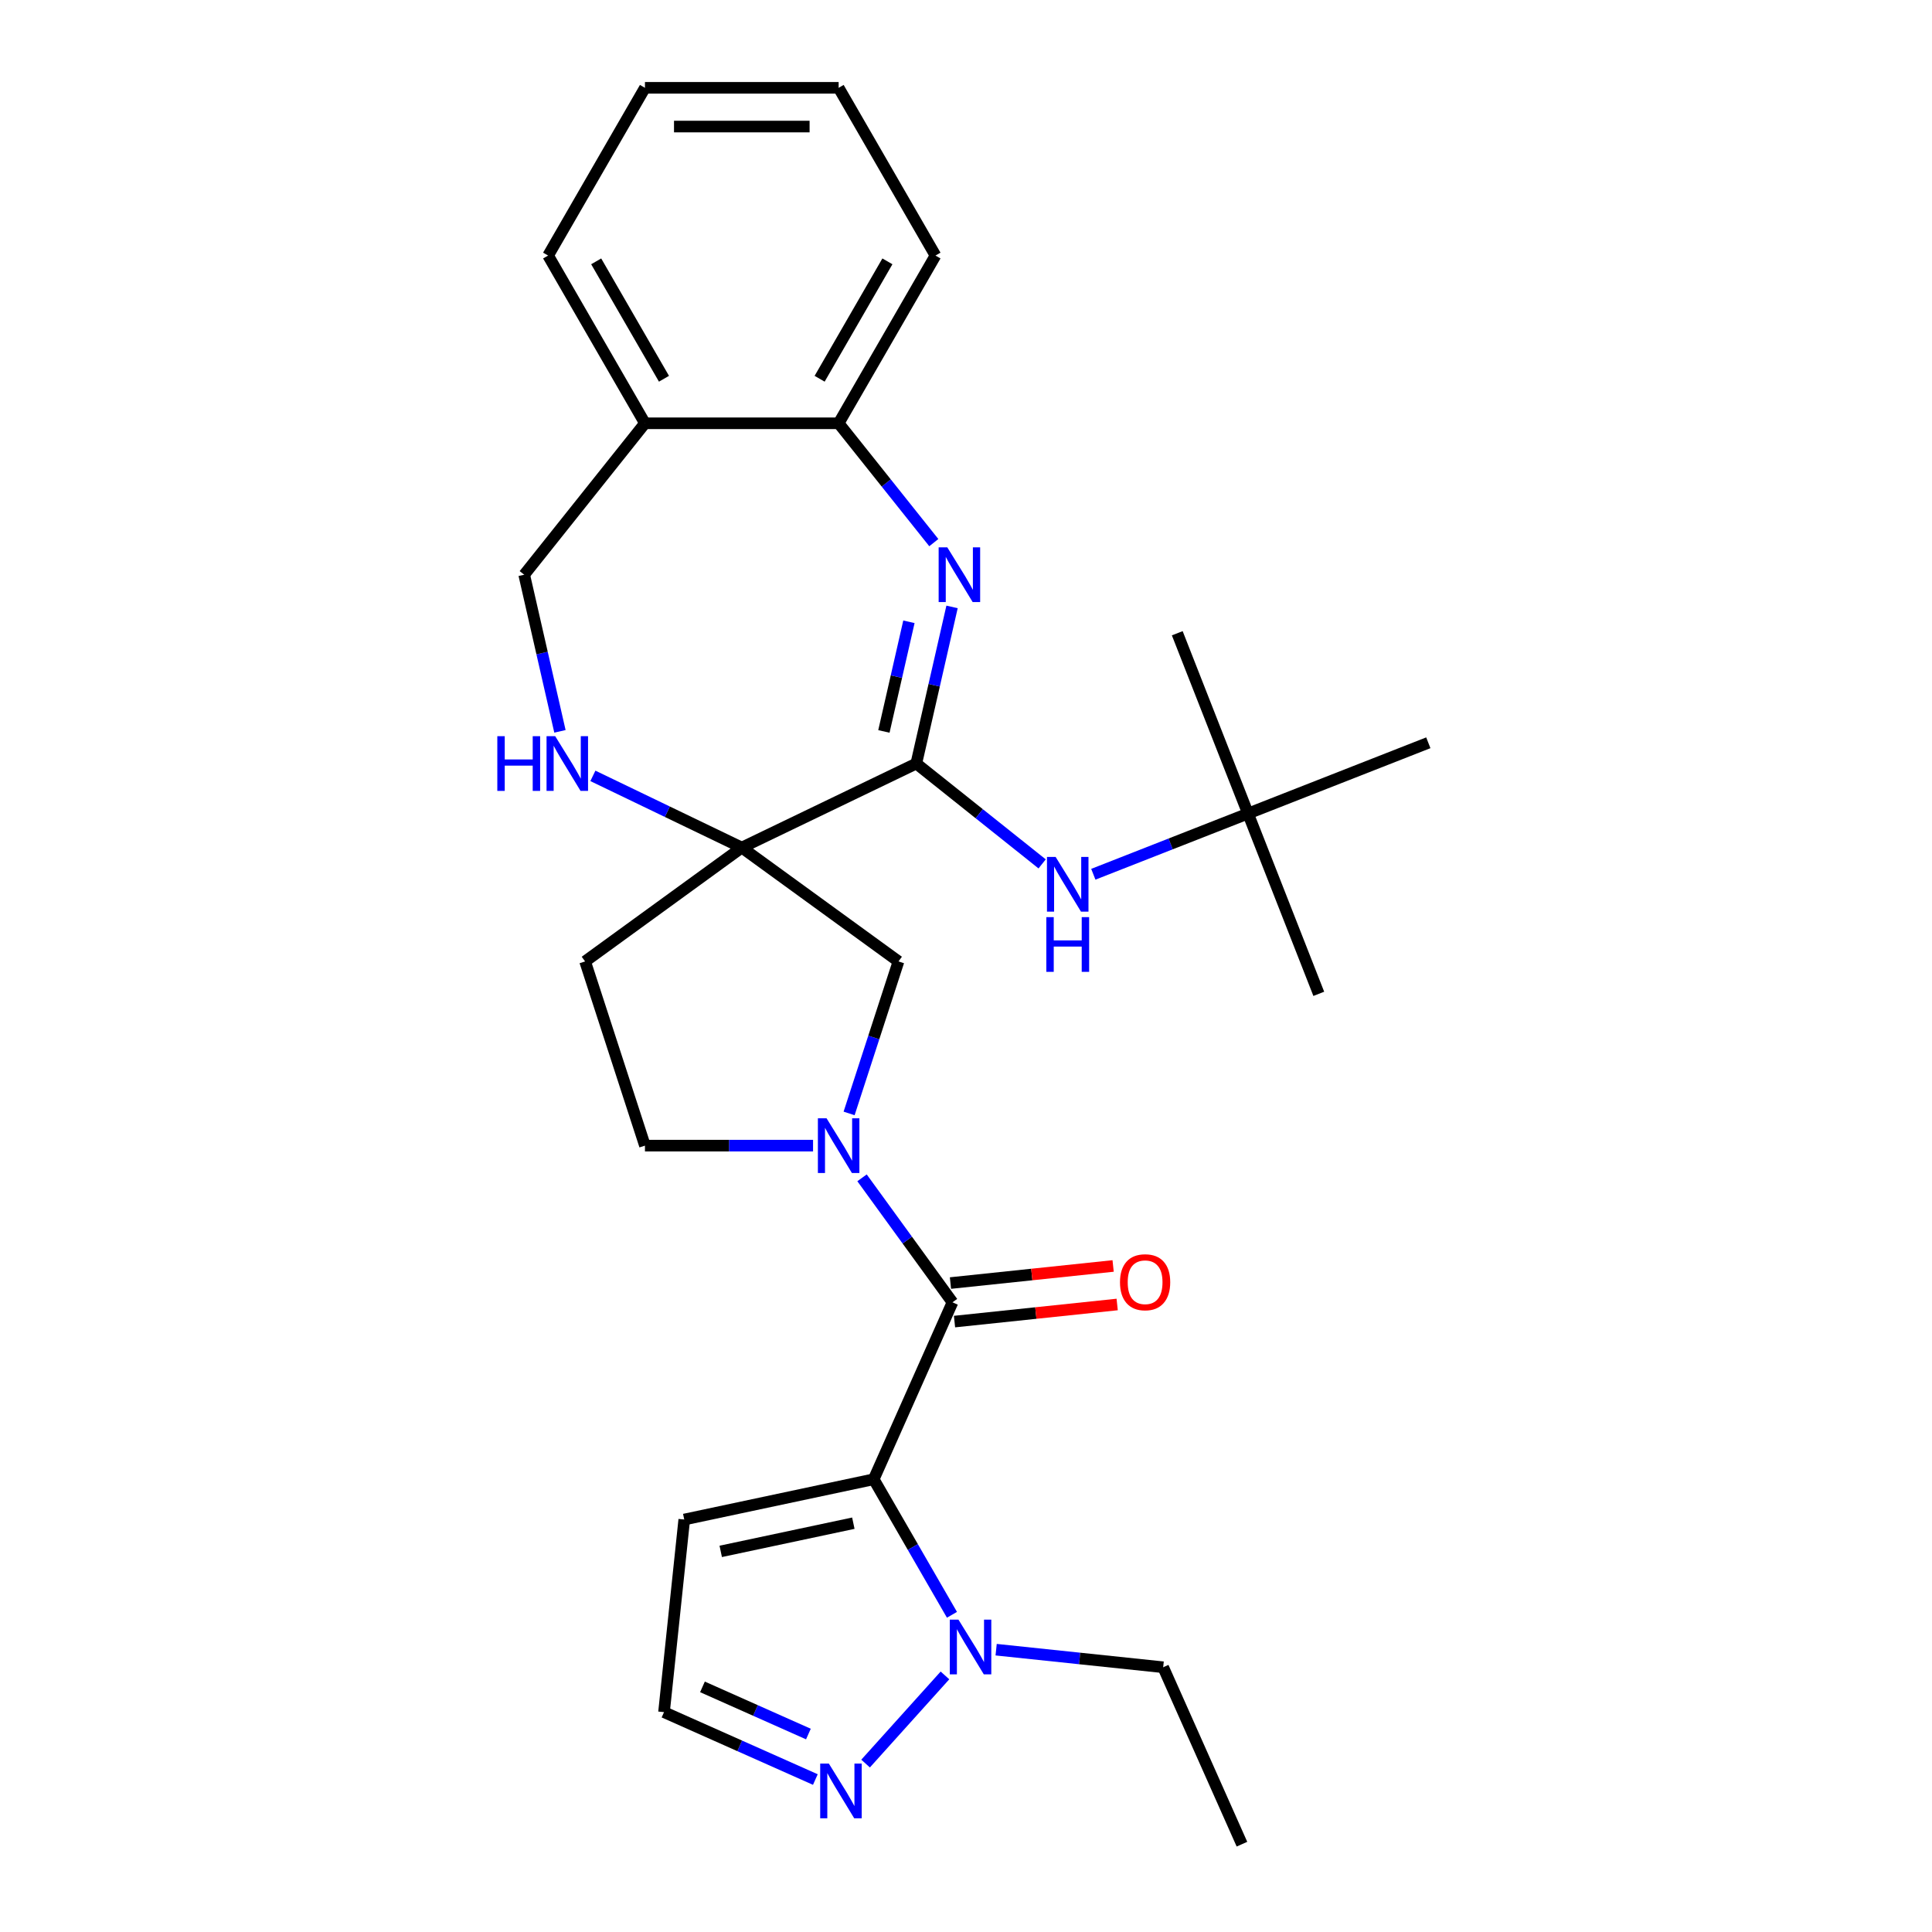 <?xml version='1.0' encoding='iso-8859-1'?>
<svg version='1.1' baseProfile='full'
              xmlns='http://www.w3.org/2000/svg'
                      xmlns:rdkit='http://www.rdkit.org/xml'
                      xmlns:xlink='http://www.w3.org/1999/xlink'
                  xml:space='preserve'
width='1000px' height='1000px' viewBox='0 0 1000 1000'>
<!-- END OF HEADER -->
<rect style='opacity:1.0;fill:#FFFFFF;stroke:none' width='1000' height='1000' x='0' y='0'> </rect>
<path class='bond-2' d='M 452.229,765.664 L 493.005,674.08' style='fill:none;fill-rule:evenodd;stroke:#000000;stroke-width:6px;stroke-linecap:butt;stroke-linejoin:miter;stroke-opacity:1' />
<path class='bond-5' d='M 452.229,765.664 L 472.481,800.74' style='fill:none;fill-rule:evenodd;stroke:#000000;stroke-width:6px;stroke-linecap:butt;stroke-linejoin:miter;stroke-opacity:1' />
<path class='bond-5' d='M 472.481,800.74 L 492.732,835.817' style='fill:none;fill-rule:evenodd;stroke:#0000FF;stroke-width:6px;stroke-linecap:butt;stroke-linejoin:miter;stroke-opacity:1' />
<path class='bond-11' d='M 452.229,765.664 L 354.169,786.507' style='fill:none;fill-rule:evenodd;stroke:#000000;stroke-width:6px;stroke-linecap:butt;stroke-linejoin:miter;stroke-opacity:1' />
<path class='bond-11' d='M 441.689,788.402 L 373.047,802.992' style='fill:none;fill-rule:evenodd;stroke:#000000;stroke-width:6px;stroke-linecap:butt;stroke-linejoin:miter;stroke-opacity:1' />
<path class='bond-0' d='M 383.954,438.706 L 465.058,497.632' style='fill:none;fill-rule:evenodd;stroke:#000000;stroke-width:6px;stroke-linecap:butt;stroke-linejoin:miter;stroke-opacity:1' />
<path class='bond-1' d='M 383.954,438.706 L 474.276,395.209' style='fill:none;fill-rule:evenodd;stroke:#000000;stroke-width:6px;stroke-linecap:butt;stroke-linejoin:miter;stroke-opacity:1' />
<path class='bond-6' d='M 383.954,438.706 L 345.416,420.147' style='fill:none;fill-rule:evenodd;stroke:#000000;stroke-width:6px;stroke-linecap:butt;stroke-linejoin:miter;stroke-opacity:1' />
<path class='bond-6' d='M 345.416,420.147 L 306.877,401.588' style='fill:none;fill-rule:evenodd;stroke:#0000FF;stroke-width:6px;stroke-linecap:butt;stroke-linejoin:miter;stroke-opacity:1' />
<path class='bond-29' d='M 383.954,438.706 L 302.849,497.632' style='fill:none;fill-rule:evenodd;stroke:#000000;stroke-width:6px;stroke-linecap:butt;stroke-linejoin:miter;stroke-opacity:1' />
<path class='bond-3' d='M 474.276,395.209 L 483.528,354.674' style='fill:none;fill-rule:evenodd;stroke:#000000;stroke-width:6px;stroke-linecap:butt;stroke-linejoin:miter;stroke-opacity:1' />
<path class='bond-3' d='M 483.528,354.674 L 492.78,314.139' style='fill:none;fill-rule:evenodd;stroke:#0000FF;stroke-width:6px;stroke-linecap:butt;stroke-linejoin:miter;stroke-opacity:1' />
<path class='bond-3' d='M 457.504,378.587 L 463.981,350.212' style='fill:none;fill-rule:evenodd;stroke:#000000;stroke-width:6px;stroke-linecap:butt;stroke-linejoin:miter;stroke-opacity:1' />
<path class='bond-3' d='M 463.981,350.212 L 470.457,321.838' style='fill:none;fill-rule:evenodd;stroke:#0000FF;stroke-width:6px;stroke-linecap:butt;stroke-linejoin:miter;stroke-opacity:1' />
<path class='bond-9' d='M 474.276,395.209 L 506.843,421.18' style='fill:none;fill-rule:evenodd;stroke:#000000;stroke-width:6px;stroke-linecap:butt;stroke-linejoin:miter;stroke-opacity:1' />
<path class='bond-9' d='M 506.843,421.18 L 539.409,447.151' style='fill:none;fill-rule:evenodd;stroke:#0000FF;stroke-width:6px;stroke-linecap:butt;stroke-linejoin:miter;stroke-opacity:1' />
<path class='bond-4' d='M 493.005,674.08 L 469.596,641.861' style='fill:none;fill-rule:evenodd;stroke:#000000;stroke-width:6px;stroke-linecap:butt;stroke-linejoin:miter;stroke-opacity:1' />
<path class='bond-4' d='M 469.596,641.861 L 446.188,609.642' style='fill:none;fill-rule:evenodd;stroke:#0000FF;stroke-width:6px;stroke-linecap:butt;stroke-linejoin:miter;stroke-opacity:1' />
<path class='bond-17' d='M 494.053,684.05 L 536.15,679.626' style='fill:none;fill-rule:evenodd;stroke:#000000;stroke-width:6px;stroke-linecap:butt;stroke-linejoin:miter;stroke-opacity:1' />
<path class='bond-17' d='M 536.15,679.626 L 578.248,675.201' style='fill:none;fill-rule:evenodd;stroke:#FF0000;stroke-width:6px;stroke-linecap:butt;stroke-linejoin:miter;stroke-opacity:1' />
<path class='bond-17' d='M 491.957,664.11 L 534.054,659.686' style='fill:none;fill-rule:evenodd;stroke:#000000;stroke-width:6px;stroke-linecap:butt;stroke-linejoin:miter;stroke-opacity:1' />
<path class='bond-17' d='M 534.054,659.686 L 576.152,655.261' style='fill:none;fill-rule:evenodd;stroke:#FF0000;stroke-width:6px;stroke-linecap:butt;stroke-linejoin:miter;stroke-opacity:1' />
<path class='bond-10' d='M 483.338,280.862 L 458.708,249.978' style='fill:none;fill-rule:evenodd;stroke:#0000FF;stroke-width:6px;stroke-linecap:butt;stroke-linejoin:miter;stroke-opacity:1' />
<path class='bond-10' d='M 458.708,249.978 L 434.079,219.093' style='fill:none;fill-rule:evenodd;stroke:#000000;stroke-width:6px;stroke-linecap:butt;stroke-linejoin:miter;stroke-opacity:1' />
<path class='bond-7' d='M 439.494,576.31 L 452.276,536.971' style='fill:none;fill-rule:evenodd;stroke:#0000FF;stroke-width:6px;stroke-linecap:butt;stroke-linejoin:miter;stroke-opacity:1' />
<path class='bond-7' d='M 452.276,536.971 L 465.058,497.632' style='fill:none;fill-rule:evenodd;stroke:#000000;stroke-width:6px;stroke-linecap:butt;stroke-linejoin:miter;stroke-opacity:1' />
<path class='bond-14' d='M 420.833,592.976 L 377.331,592.976' style='fill:none;fill-rule:evenodd;stroke:#0000FF;stroke-width:6px;stroke-linecap:butt;stroke-linejoin:miter;stroke-opacity:1' />
<path class='bond-14' d='M 377.331,592.976 L 333.828,592.976' style='fill:none;fill-rule:evenodd;stroke:#000000;stroke-width:6px;stroke-linecap:butt;stroke-linejoin:miter;stroke-opacity:1' />
<path class='bond-8' d='M 489.108,867.195 L 448.025,912.822' style='fill:none;fill-rule:evenodd;stroke:#0000FF;stroke-width:6px;stroke-linecap:butt;stroke-linejoin:miter;stroke-opacity:1' />
<path class='bond-19' d='M 515.601,853.875 L 558.828,858.419' style='fill:none;fill-rule:evenodd;stroke:#0000FF;stroke-width:6px;stroke-linecap:butt;stroke-linejoin:miter;stroke-opacity:1' />
<path class='bond-19' d='M 558.828,858.419 L 602.056,862.962' style='fill:none;fill-rule:evenodd;stroke:#000000;stroke-width:6px;stroke-linecap:butt;stroke-linejoin:miter;stroke-opacity:1' />
<path class='bond-16' d='M 289.827,378.543 L 280.575,338.008' style='fill:none;fill-rule:evenodd;stroke:#0000FF;stroke-width:6px;stroke-linecap:butt;stroke-linejoin:miter;stroke-opacity:1' />
<path class='bond-16' d='M 280.575,338.008 L 271.323,297.472' style='fill:none;fill-rule:evenodd;stroke:#000000;stroke-width:6px;stroke-linecap:butt;stroke-linejoin:miter;stroke-opacity:1' />
<path class='bond-28' d='M 422.027,921.086 L 382.859,903.647' style='fill:none;fill-rule:evenodd;stroke:#0000FF;stroke-width:6px;stroke-linecap:butt;stroke-linejoin:miter;stroke-opacity:1' />
<path class='bond-28' d='M 382.859,903.647 L 343.69,886.208' style='fill:none;fill-rule:evenodd;stroke:#000000;stroke-width:6px;stroke-linecap:butt;stroke-linejoin:miter;stroke-opacity:1' />
<path class='bond-28' d='M 418.432,897.538 L 391.014,885.33' style='fill:none;fill-rule:evenodd;stroke:#0000FF;stroke-width:6px;stroke-linecap:butt;stroke-linejoin:miter;stroke-opacity:1' />
<path class='bond-28' d='M 391.014,885.33 L 363.596,873.123' style='fill:none;fill-rule:evenodd;stroke:#000000;stroke-width:6px;stroke-linecap:butt;stroke-linejoin:miter;stroke-opacity:1' />
<path class='bond-18' d='M 565.901,452.516 L 605.939,436.802' style='fill:none;fill-rule:evenodd;stroke:#0000FF;stroke-width:6px;stroke-linecap:butt;stroke-linejoin:miter;stroke-opacity:1' />
<path class='bond-18' d='M 605.939,436.802 L 645.976,421.089' style='fill:none;fill-rule:evenodd;stroke:#000000;stroke-width:6px;stroke-linecap:butt;stroke-linejoin:miter;stroke-opacity:1' />
<path class='bond-20' d='M 434.079,219.093 L 484.204,132.274' style='fill:none;fill-rule:evenodd;stroke:#000000;stroke-width:6px;stroke-linecap:butt;stroke-linejoin:miter;stroke-opacity:1' />
<path class='bond-20' d='M 424.234,196.045 L 459.321,135.272' style='fill:none;fill-rule:evenodd;stroke:#000000;stroke-width:6px;stroke-linecap:butt;stroke-linejoin:miter;stroke-opacity:1' />
<path class='bond-30' d='M 434.079,219.093 L 333.828,219.093' style='fill:none;fill-rule:evenodd;stroke:#000000;stroke-width:6px;stroke-linecap:butt;stroke-linejoin:miter;stroke-opacity:1' />
<path class='bond-15' d='M 354.169,786.507 L 343.69,886.208' style='fill:none;fill-rule:evenodd;stroke:#000000;stroke-width:6px;stroke-linecap:butt;stroke-linejoin:miter;stroke-opacity:1' />
<path class='bond-12' d='M 302.849,497.632 L 333.828,592.976' style='fill:none;fill-rule:evenodd;stroke:#000000;stroke-width:6px;stroke-linecap:butt;stroke-linejoin:miter;stroke-opacity:1' />
<path class='bond-13' d='M 333.828,219.093 L 271.323,297.472' style='fill:none;fill-rule:evenodd;stroke:#000000;stroke-width:6px;stroke-linecap:butt;stroke-linejoin:miter;stroke-opacity:1' />
<path class='bond-21' d='M 333.828,219.093 L 283.703,132.274' style='fill:none;fill-rule:evenodd;stroke:#000000;stroke-width:6px;stroke-linecap:butt;stroke-linejoin:miter;stroke-opacity:1' />
<path class='bond-21' d='M 343.674,196.045 L 308.586,135.272' style='fill:none;fill-rule:evenodd;stroke:#000000;stroke-width:6px;stroke-linecap:butt;stroke-linejoin:miter;stroke-opacity:1' />
<path class='bond-22' d='M 645.976,421.089 L 682.601,514.409' style='fill:none;fill-rule:evenodd;stroke:#000000;stroke-width:6px;stroke-linecap:butt;stroke-linejoin:miter;stroke-opacity:1' />
<path class='bond-23' d='M 645.976,421.089 L 609.35,327.768' style='fill:none;fill-rule:evenodd;stroke:#000000;stroke-width:6px;stroke-linecap:butt;stroke-linejoin:miter;stroke-opacity:1' />
<path class='bond-24' d='M 645.976,421.089 L 739.296,384.463' style='fill:none;fill-rule:evenodd;stroke:#000000;stroke-width:6px;stroke-linecap:butt;stroke-linejoin:miter;stroke-opacity:1' />
<path class='bond-25' d='M 602.056,862.962 L 642.831,954.545' style='fill:none;fill-rule:evenodd;stroke:#000000;stroke-width:6px;stroke-linecap:butt;stroke-linejoin:miter;stroke-opacity:1' />
<path class='bond-27' d='M 484.204,132.274 L 434.079,45.455' style='fill:none;fill-rule:evenodd;stroke:#000000;stroke-width:6px;stroke-linecap:butt;stroke-linejoin:miter;stroke-opacity:1' />
<path class='bond-26' d='M 283.703,132.274 L 333.828,45.455' style='fill:none;fill-rule:evenodd;stroke:#000000;stroke-width:6px;stroke-linecap:butt;stroke-linejoin:miter;stroke-opacity:1' />
<path class='bond-31' d='M 333.828,45.455 L 434.079,45.455' style='fill:none;fill-rule:evenodd;stroke:#000000;stroke-width:6px;stroke-linecap:butt;stroke-linejoin:miter;stroke-opacity:1' />
<path class='bond-31' d='M 348.866,65.505 L 419.041,65.505' style='fill:none;fill-rule:evenodd;stroke:#000000;stroke-width:6px;stroke-linecap:butt;stroke-linejoin:miter;stroke-opacity:1' />
<path  class='atom-4' d='M 490.324 283.312
L 499.604 298.312
Q 500.524 299.792, 502.004 302.472
Q 503.484 305.152, 503.564 305.312
L 503.564 283.312
L 507.324 283.312
L 507.324 311.632
L 503.444 311.632
L 493.484 295.232
Q 492.324 293.312, 491.084 291.112
Q 489.884 288.912, 489.524 288.232
L 489.524 311.632
L 485.844 311.632
L 485.844 283.312
L 490.324 283.312
' fill='#0000FF'/>
<path  class='atom-5' d='M 427.819 578.816
L 437.099 593.816
Q 438.019 595.296, 439.499 597.976
Q 440.979 600.656, 441.059 600.816
L 441.059 578.816
L 444.819 578.816
L 444.819 607.136
L 440.939 607.136
L 430.979 590.736
Q 429.819 588.816, 428.579 586.616
Q 427.379 584.416, 427.019 583.736
L 427.019 607.136
L 423.339 607.136
L 423.339 578.816
L 427.819 578.816
' fill='#0000FF'/>
<path  class='atom-6' d='M 496.094 838.323
L 505.374 853.323
Q 506.294 854.803, 507.774 857.483
Q 509.254 860.163, 509.334 860.323
L 509.334 838.323
L 513.094 838.323
L 513.094 866.643
L 509.214 866.643
L 499.254 850.243
Q 498.094 848.323, 496.854 846.123
Q 495.654 843.923, 495.294 843.243
L 495.294 866.643
L 491.614 866.643
L 491.614 838.323
L 496.094 838.323
' fill='#0000FF'/>
<path  class='atom-7' d='M 257.411 381.049
L 261.251 381.049
L 261.251 393.089
L 275.731 393.089
L 275.731 381.049
L 279.571 381.049
L 279.571 409.369
L 275.731 409.369
L 275.731 396.289
L 261.251 396.289
L 261.251 409.369
L 257.411 409.369
L 257.411 381.049
' fill='#0000FF'/>
<path  class='atom-7' d='M 287.371 381.049
L 296.651 396.049
Q 297.571 397.529, 299.051 400.209
Q 300.531 402.889, 300.611 403.049
L 300.611 381.049
L 304.371 381.049
L 304.371 409.369
L 300.491 409.369
L 290.531 392.969
Q 289.371 391.049, 288.131 388.849
Q 286.931 386.649, 286.571 385.969
L 286.571 409.369
L 282.891 409.369
L 282.891 381.049
L 287.371 381.049
' fill='#0000FF'/>
<path  class='atom-9' d='M 429.014 912.824
L 438.294 927.824
Q 439.214 929.304, 440.694 931.984
Q 442.174 934.664, 442.254 934.824
L 442.254 912.824
L 446.014 912.824
L 446.014 941.144
L 442.134 941.144
L 432.174 924.744
Q 431.014 922.824, 429.774 920.624
Q 428.574 918.424, 428.214 917.744
L 428.214 941.144
L 424.534 941.144
L 424.534 912.824
L 429.014 912.824
' fill='#0000FF'/>
<path  class='atom-10' d='M 546.395 443.554
L 555.675 458.554
Q 556.595 460.034, 558.075 462.714
Q 559.555 465.394, 559.635 465.554
L 559.635 443.554
L 563.395 443.554
L 563.395 471.874
L 559.515 471.874
L 549.555 455.474
Q 548.395 453.554, 547.155 451.354
Q 545.955 449.154, 545.595 448.474
L 545.595 471.874
L 541.915 471.874
L 541.915 443.554
L 546.395 443.554
' fill='#0000FF'/>
<path  class='atom-10' d='M 541.575 474.706
L 545.415 474.706
L 545.415 486.746
L 559.895 486.746
L 559.895 474.706
L 563.735 474.706
L 563.735 503.026
L 559.895 503.026
L 559.895 489.946
L 545.415 489.946
L 545.415 503.026
L 541.575 503.026
L 541.575 474.706
' fill='#0000FF'/>
<path  class='atom-18' d='M 579.706 663.681
Q 579.706 656.881, 583.066 653.081
Q 586.426 649.281, 592.706 649.281
Q 598.986 649.281, 602.346 653.081
Q 605.706 656.881, 605.706 663.681
Q 605.706 670.561, 602.306 674.481
Q 598.906 678.361, 592.706 678.361
Q 586.466 678.361, 583.066 674.481
Q 579.706 670.601, 579.706 663.681
M 592.706 675.161
Q 597.026 675.161, 599.346 672.281
Q 601.706 669.361, 601.706 663.681
Q 601.706 658.121, 599.346 655.321
Q 597.026 652.481, 592.706 652.481
Q 588.386 652.481, 586.026 655.281
Q 583.706 658.081, 583.706 663.681
Q 583.706 669.401, 586.026 672.281
Q 588.386 675.161, 592.706 675.161
' fill='#FF0000'/>
</svg>
